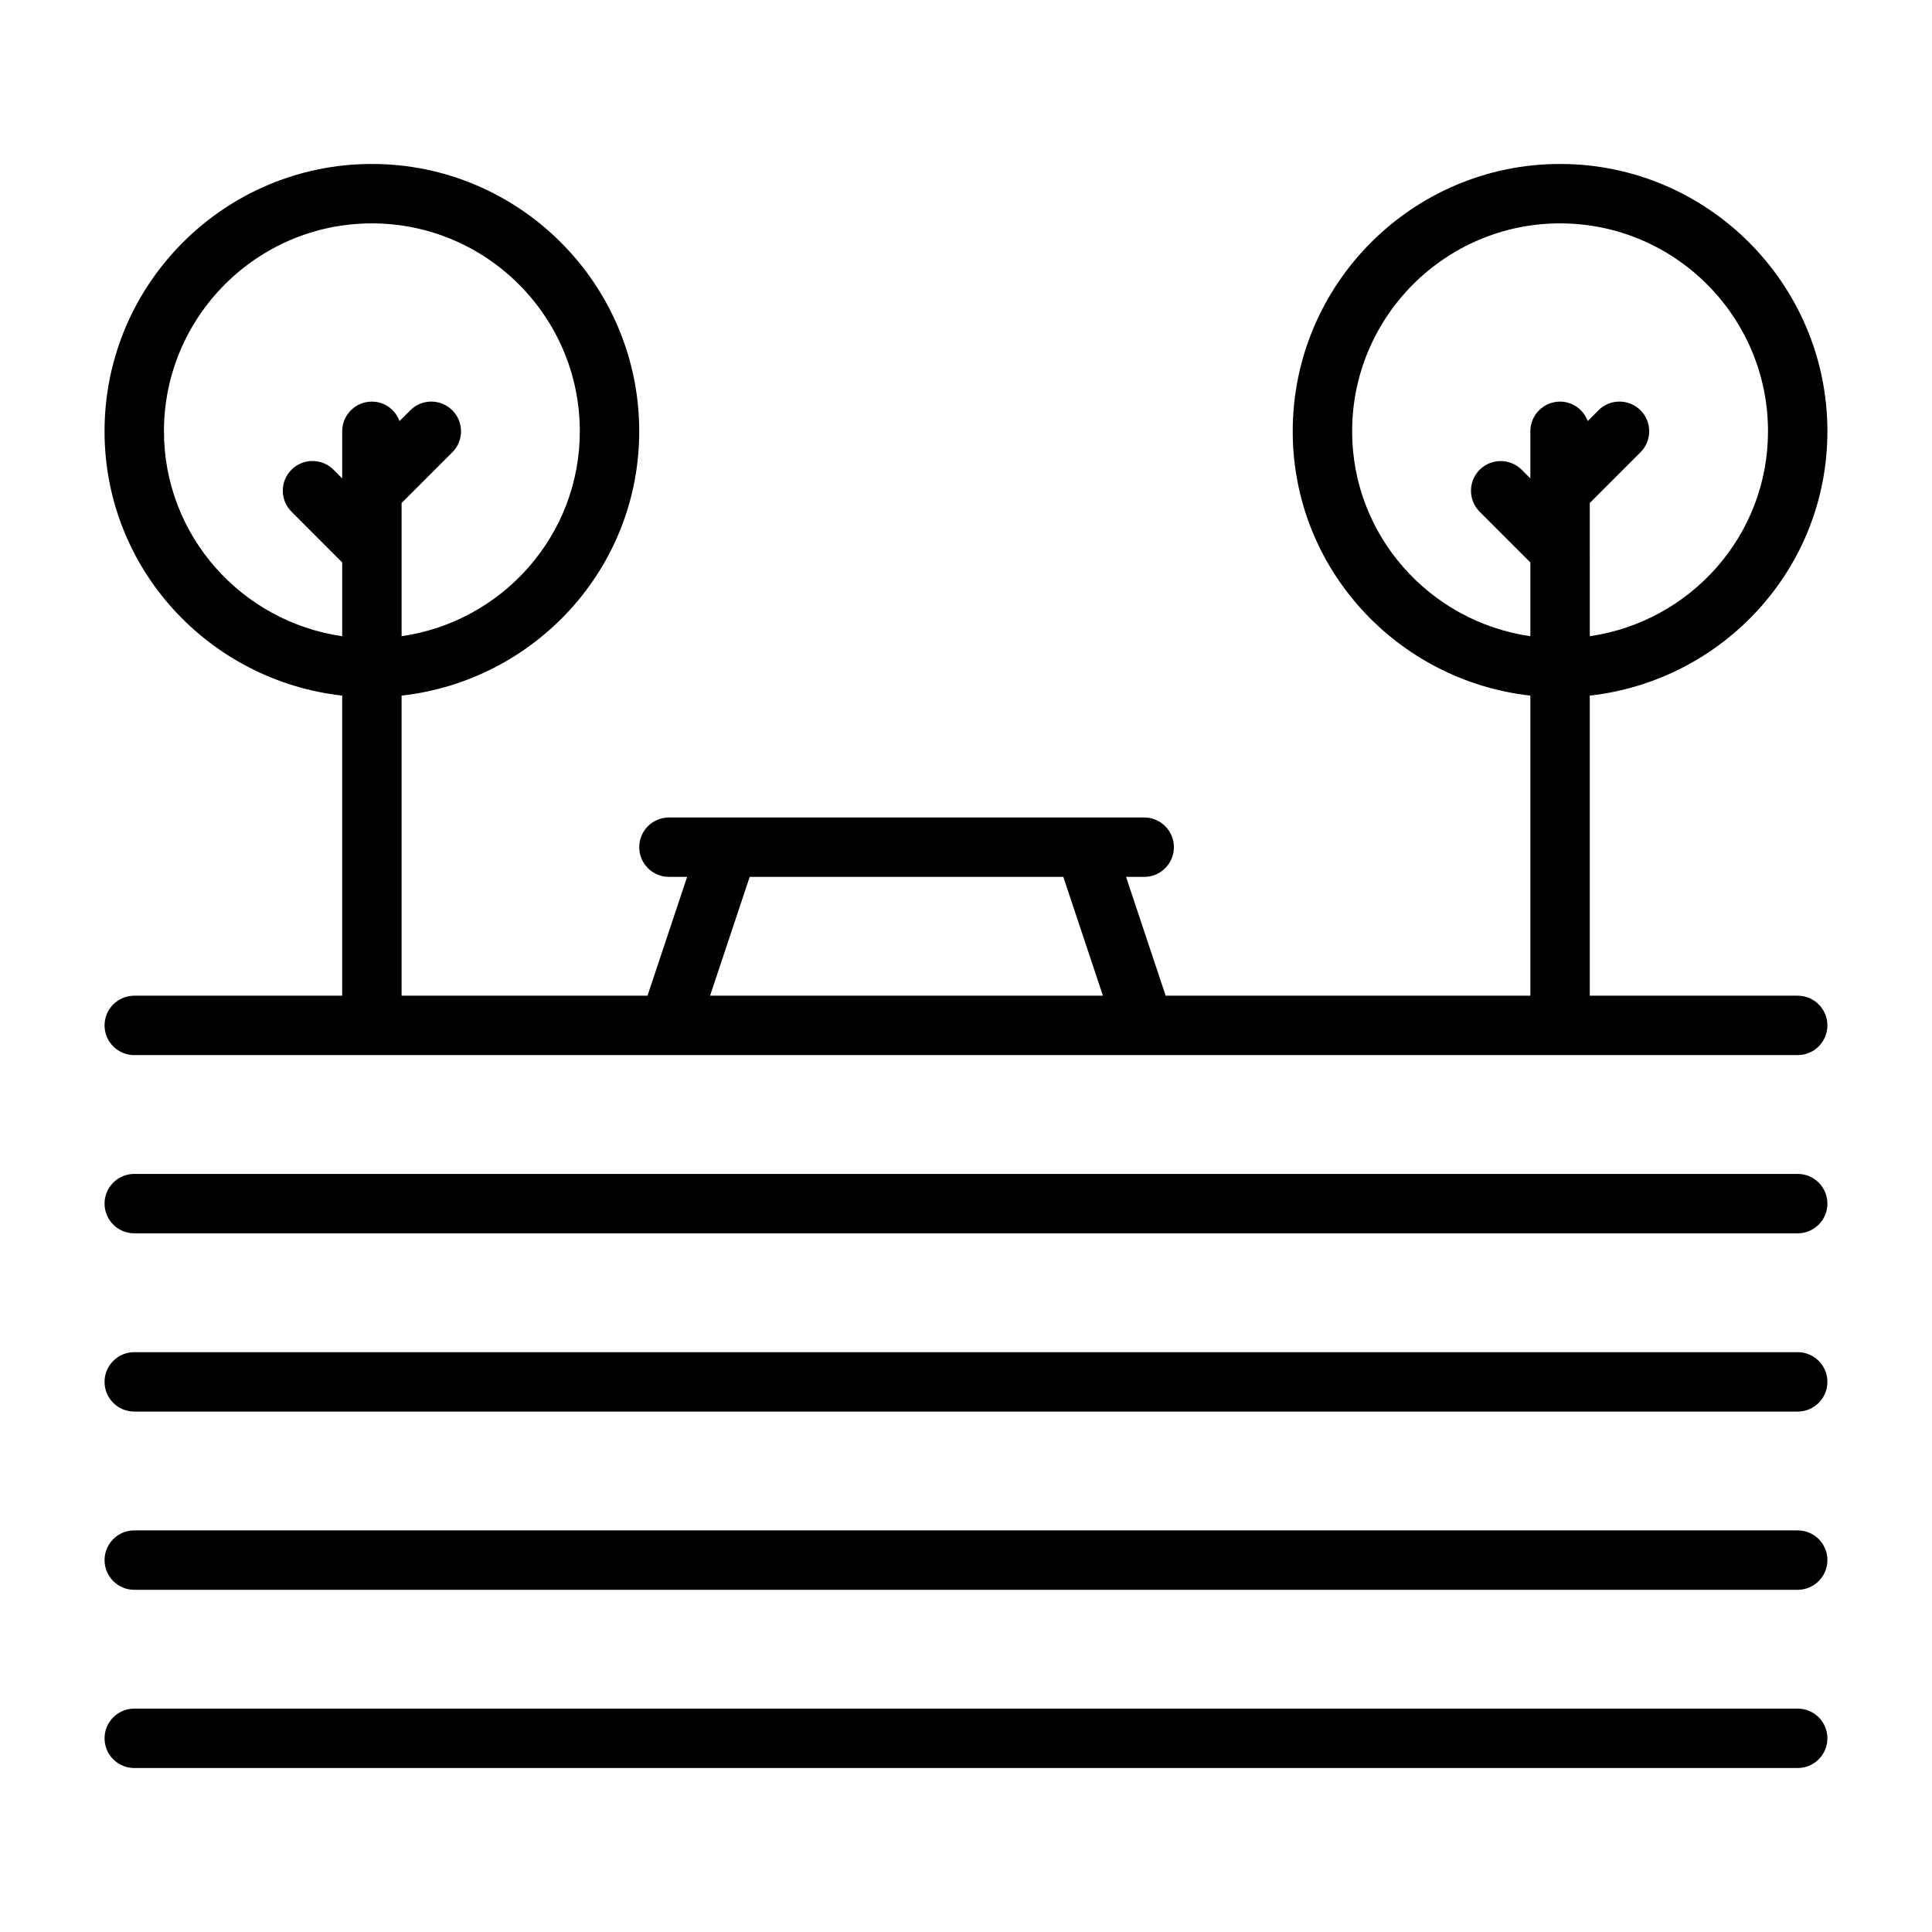 <?xml version="1.0" encoding="UTF-8"?>
<!-- Uploaded to: SVG Repo, www.svgrepo.com, Generator: SVG Repo Mixer Tools -->
<svg fill="#000000" width="800px" height="800px" version="1.1" viewBox="144 144 512 512" xmlns="http://www.w3.org/2000/svg">
 <g>
  <path d="m620.41 407.87h-55.105v-79.523c35.328-3.969 62.977-33.676 62.977-70.047 0-39.062-31.789-70.848-70.848-70.848s-70.848 31.789-70.848 70.848c0 36.367 27.648 66.078 62.977 70.047v79.523h-96.652l-10.5-31.488h4.816c4.344 0 7.871-3.527 7.871-7.871s-3.527-7.871-7.871-7.871h-125.95c-4.344 0-7.871 3.527-7.871 7.871s3.527 7.871 7.871 7.871h4.816l-10.5 31.488h-65.168v-79.523c35.328-3.969 62.977-33.676 62.977-70.047 0-39.062-31.789-70.848-70.848-70.848-39.062 0-70.848 31.789-70.848 70.848 0 36.367 27.648 66.078 62.977 70.047v79.523h-55.105c-4.344 0-7.871 3.527-7.871 7.871s3.527 7.871 7.871 7.871h440.83c4.344 0 7.871-3.527 7.871-7.871 0.004-4.344-3.523-7.871-7.871-7.871zm-118.08-149.57c0-30.387 24.719-55.105 55.105-55.105 30.387 0 55.105 24.719 55.105 55.105 0 27.68-20.594 50.445-47.23 54.301l-0.004-35.297 13.445-13.445c3.07-3.07 3.07-8.062 0-11.133-3.07-3.07-8.062-3.07-11.133 0l-2.852 2.852c-1.117-2.992-3.949-5.148-7.336-5.148-4.344 0-7.871 3.527-7.871 7.871v12.484l-2.297-2.297c-3.07-3.07-8.062-3.07-11.133 0-3.07 3.07-3.07 8.062 0 11.133l13.43 13.43v19.555c-26.637-3.859-47.23-26.625-47.23-54.305zm-314.88 0c0-30.387 24.719-55.105 55.105-55.105 30.387 0.004 55.105 24.723 55.105 55.105 0 27.68-20.594 50.445-47.23 54.301l-0.004-35.297 13.445-13.445c3.07-3.07 3.07-8.062 0-11.133-3.07-3.07-8.062-3.07-11.133 0l-2.863 2.867c-1.102-3.008-3.938-5.164-7.32-5.164-4.348 0-7.871 3.527-7.871 7.871v12.484l-2.301-2.312c-3.07-3.07-8.062-3.07-11.133 0-3.07 3.07-3.07 8.062 0 11.133l13.434 13.445v19.555c-26.641-3.859-47.234-26.625-47.234-54.305zm144.73 149.57 10.5-31.488h83.113l10.5 31.488z"/>
  <path d="m620.41 455.1h-440.83c-4.344 0-7.871 3.527-7.871 7.871s3.527 7.871 7.871 7.871h440.83c4.344 0 7.871-3.527 7.871-7.871 0.004-4.344-3.523-7.871-7.871-7.871z"/>
  <path d="m620.41 502.34h-440.83c-4.344 0-7.871 3.527-7.871 7.871s3.527 7.871 7.871 7.871h440.83c4.344 0 7.871-3.527 7.871-7.871 0.004-4.344-3.523-7.871-7.871-7.871z"/>
  <path d="m620.41 549.57h-440.83c-4.344 0-7.871 3.527-7.871 7.871s3.527 7.871 7.871 7.871h440.83c4.344 0 7.871-3.527 7.871-7.871 0.004-4.344-3.523-7.871-7.871-7.871z"/>
  <path d="m620.41 596.8h-440.83c-4.344 0-7.871 3.527-7.871 7.871s3.527 7.871 7.871 7.871h440.83c4.344 0 7.871-3.527 7.871-7.871 0.004-4.348-3.523-7.871-7.871-7.871z"/>
 </g>
</svg>